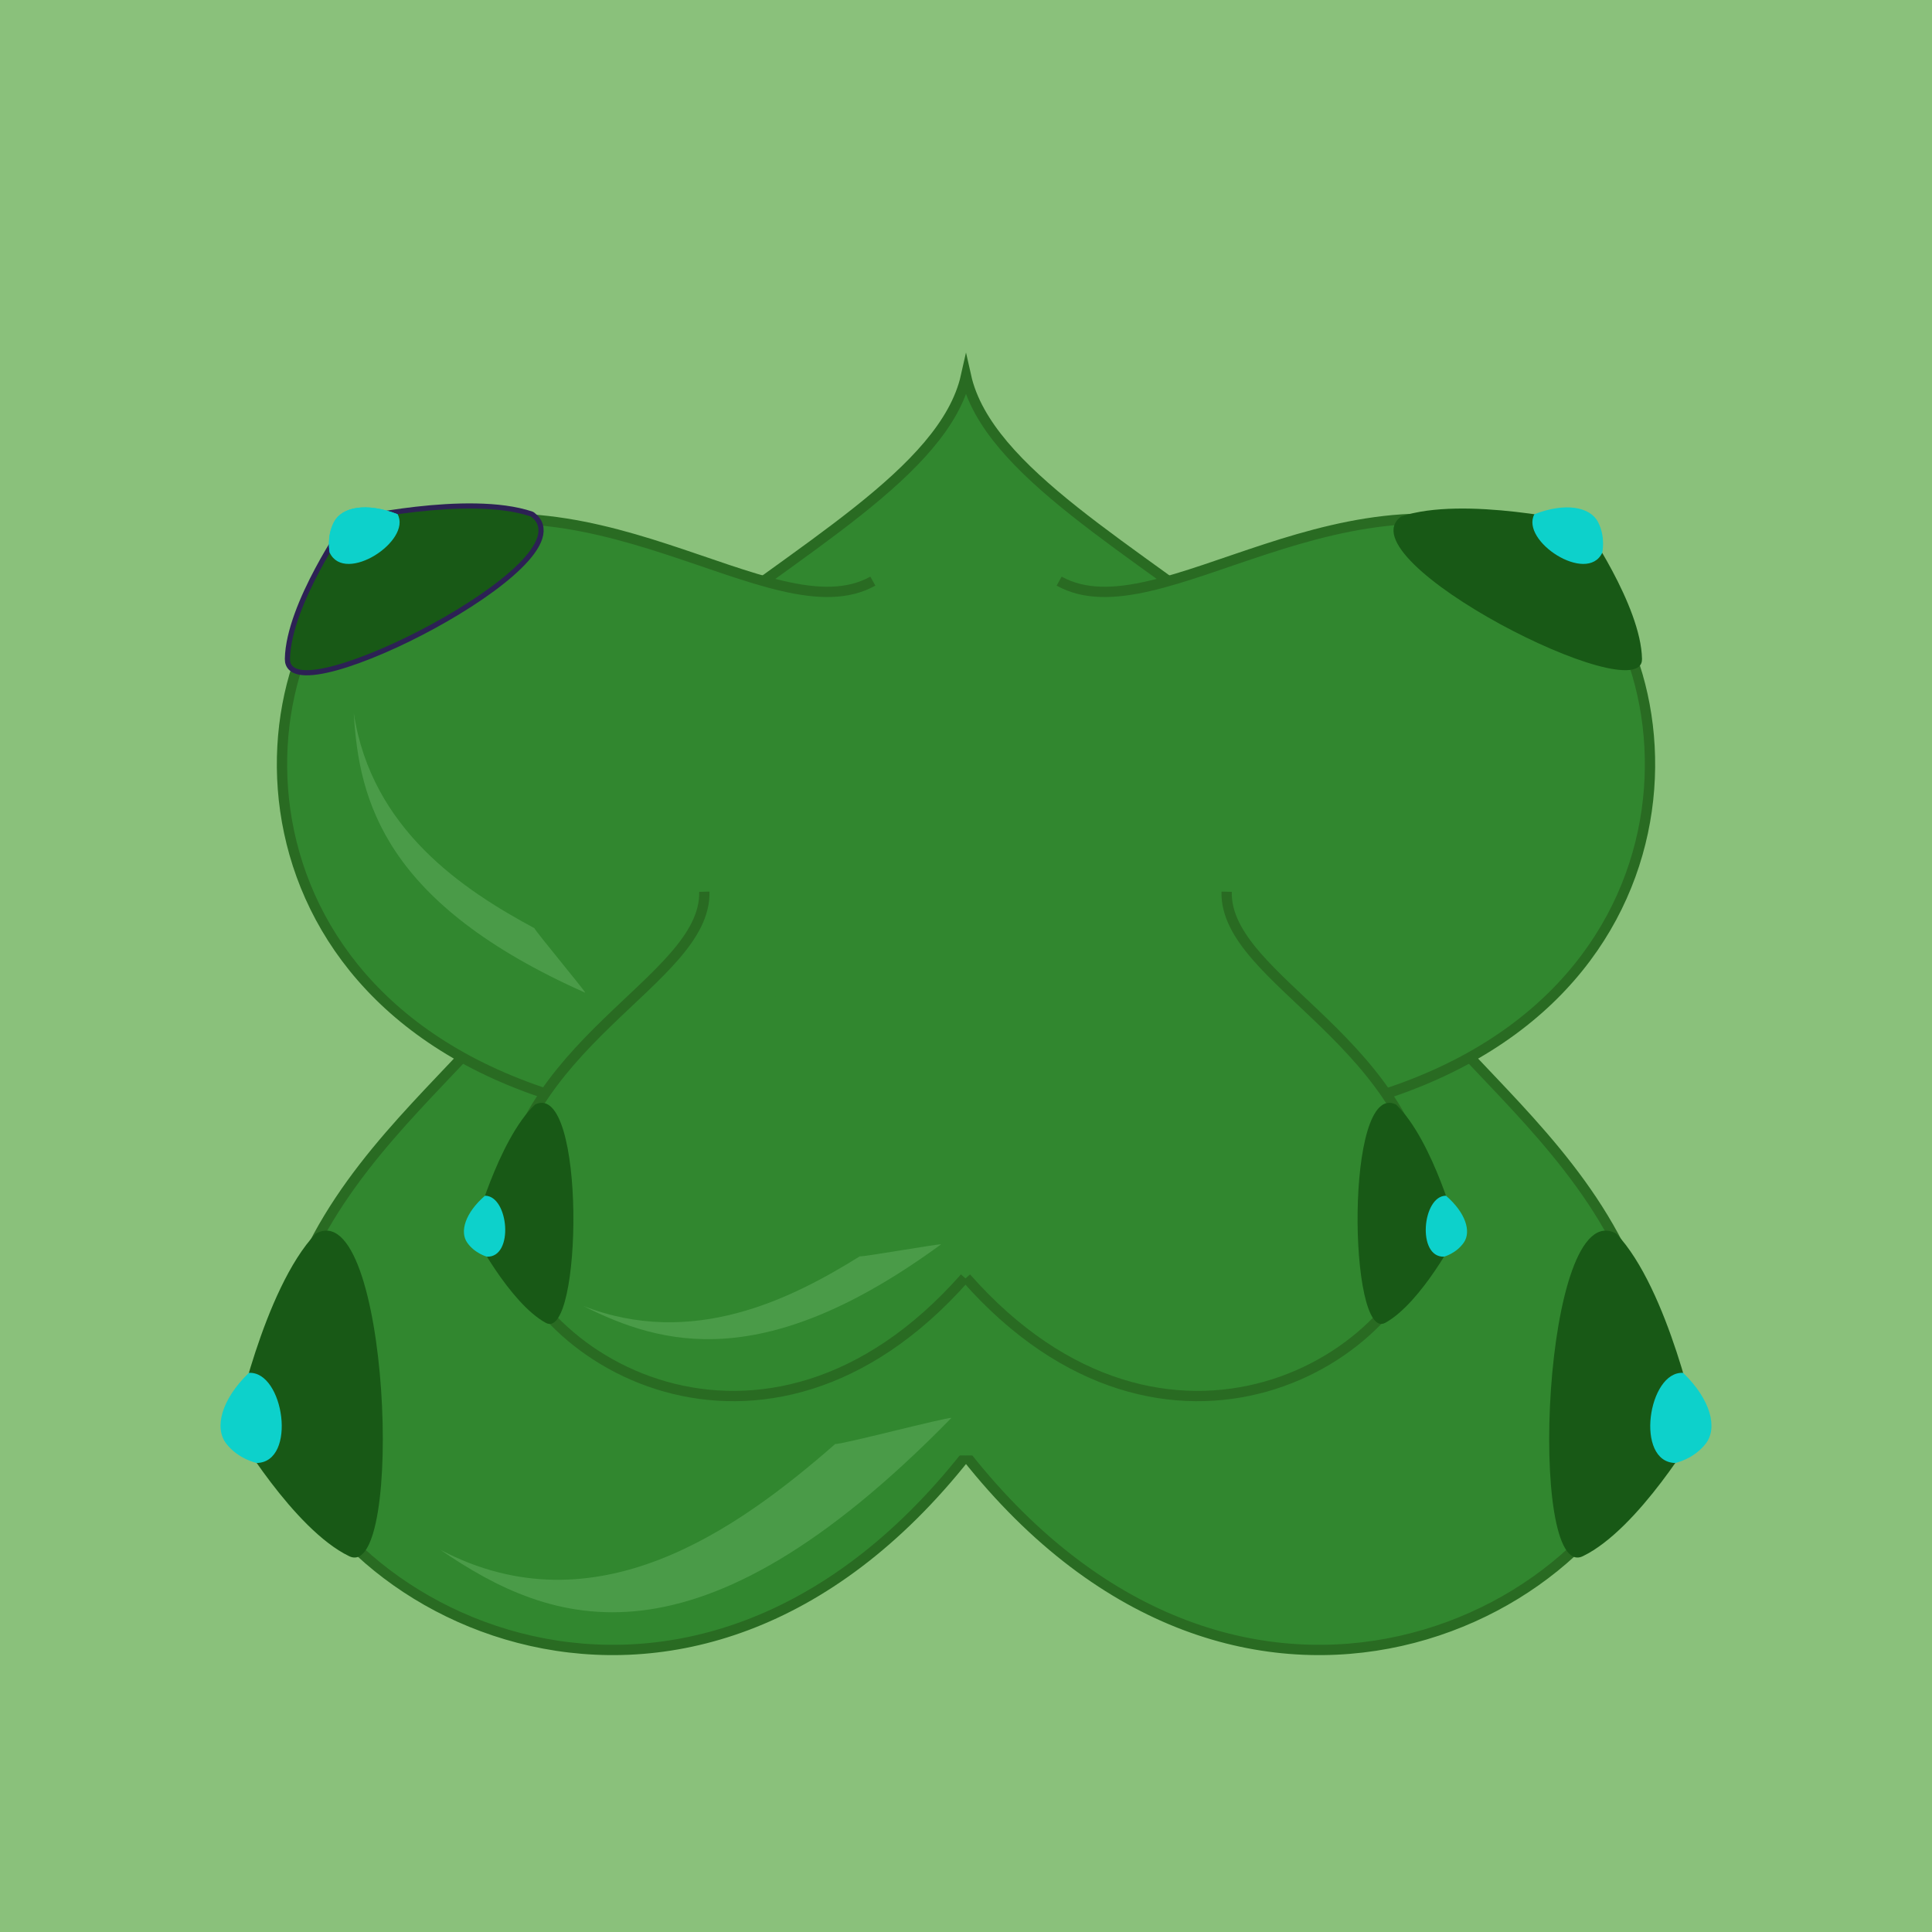 <?xml version="1.0" encoding="utf-8"?>
<!-- Generator: Adobe Illustrator 25.2.0, SVG Export Plug-In . SVG Version: 6.00 Build 0)  -->
<svg version="1.1" xmlns="http://www.w3.org/2000/svg" xmlns:xlink="http://www.w3.org/1999/xlink" x="0px" y="0px"
	 viewBox="0 0 750 750" enable-background="new 0 0 750 750" xml:space="preserve">
<g id="Layer_3">
</g>
<g id="Layer_1">
	<rect fill="#8AC17B" width="750" height="750"/>
	<g>
		<path fill="#31872F" stroke="#296B22" stroke-width="4" stroke-miterlimit="10" d="M375,145.988
			c-16.709,74.573-229.422,119.924-178.24,269.293C235.908,529.531,375,464.764,375,464.764s139.092,64.767,178.24-49.482
			C604.422,265.912,391.709,220.561,375,145.988z"/>
		<g>
			<path fill="#31872F" stroke="#296B22" stroke-width="4" stroke-miterlimit="10" d="M213.165,351.239
				c4.072,51.582-106.86,92.693-106.86,194.983c15.657,80.799,161.22,155.001,268.779,18.805"/>
			<path fill="#185916" d="M122.54,478.911C102.198,500.444,91,554.63,91,554.63s22.839,39.013,44.554,49.486
				C157.269,614.588,151.195,462.926,122.54,478.911z"/>
			<path fill="#0DD1CB" d="M96.608,532.945c-10.85,10.507-13.463,21.456-8.762,27.495s11.81,7.491,11.81,7.491
				C115.464,567.603,110.209,532.146,96.608,532.945z"/>
		</g>
		<g>
			<path fill="#31872F" stroke="#296B22" stroke-width="4" stroke-miterlimit="10" d="M338.842,225.59
				c-38.986,21.772-111.181-50.419-191.401-13.577c-57.727,41.38-63.492,182.262,82.058,217.561"/>
			
				<path fill="#3E2F66" stroke="#2C2154" stroke-width="4" stroke-linecap="round" stroke-linejoin="round" stroke-miterlimit="10" d="
				M206.076,200.502c-24.213-8.197-70.742,2.536-70.742,2.536s-22.37,31.963-22.762,52.764
				C112.181,276.605,228.933,217.217,206.076,200.502z"/>
			<path fill="#0DD1CB" d="M154.36,199.627c-12.148-4.725-21.676-2.83-24.719,3.031s-1.621,11.96-1.621,11.96
				C133.972,226.897,159.886,210.005,154.36,199.627z"/>
		</g>
		<g>
			<path fill="#185916" d="M206.076,200.502c-24.213-8.197-70.742,2.536-70.742,2.536s-22.37,31.963-22.762,52.764
				C112.181,276.605,228.933,217.217,206.076,200.502z"/>
			<path fill="#0DD1CB" d="M154.36,199.627c-12.148-4.725-21.676-2.83-24.719,3.031s-1.621,11.96-1.621,11.96
				C133.972,226.897,159.886,210.005,154.36,199.627z"/>
		</g>
		<g>
			<path fill="#31872F" stroke="#296B22" stroke-width="4" stroke-miterlimit="10" d="M374.916,565.027
				c107.56,136.196,253.123,61.994,268.779-18.805c0-102.289-110.933-143.4-106.86-194.983"/>
			<path fill="#185916" d="M627.46,478.911C647.802,500.444,659,554.63,659,554.63s-22.839,39.013-44.554,49.486
				C592.731,614.588,598.805,462.926,627.46,478.911z"/>
			<path fill="#0DD1CB" d="M653.392,532.945c10.85,10.507,13.463,21.456,8.762,27.495s-11.81,7.491-11.81,7.491
				C634.536,567.603,639.791,532.146,653.392,532.945z"/>
		</g>
		<g>
			<path fill="#31872F" stroke="#296B22" stroke-width="4" stroke-miterlimit="10" d="M411.158,225.59
				c38.986,21.772,111.181-50.419,191.401-13.577c57.727,41.38,63.492,182.262-82.058,217.561"/>
			<path fill="#185916" d="M543.924,200.502c24.213-8.197,70.742,2.536,70.742,2.536s22.37,31.963,22.762,52.764
				C637.819,276.605,521.067,217.217,543.924,200.502z"/>
			<path fill="#0DD1CB" d="M595.64,199.627c12.148-4.725,21.676-2.83,24.719,3.031s1.621,11.96,1.621,11.96
				C616.028,226.897,590.114,210.005,595.64,199.627z"/>
		</g>
		<rect x="284.5" y="421.5" fill="#31872F" width="181" height="143.5"/>
		<g>
			<path fill="#31872F" stroke="#296B22" stroke-width="4" stroke-miterlimit="10" d="M273.424,346.163
				c0.839,34.872-75.35,58.454-79.122,127.309c7.559,54.966,102.807,110.283,180.232,22.57"/>
			<path fill="#185916" d="M207.713,428.762c-14.487,13.744-24.023,49.806-24.023,49.806s13.935,27.104,28.166,34.954
				C226.087,521.372,227.591,419.058,207.713,428.762z"/>
			<path fill="#0DD1CB" d="M188.265,464.178c-7.691,6.672-9.854,13.946-6.912,18.185c2.941,4.238,7.674,5.478,7.674,5.478
				C199.679,488.202,197.45,464.141,188.265,464.178z"/>
		</g>
		<g>
			<path fill="#31872F" stroke="#296B22" stroke-width="4" stroke-miterlimit="10" d="M476.178,346.163
				c-0.839,34.872,75.35,58.454,79.122,127.309c-7.559,54.966-102.807,110.283-180.232,22.57"/>
			<path fill="#185916" d="M541.889,428.762c14.487,13.744,24.023,49.806,24.023,49.806s-13.935,27.104-28.166,34.954
				C523.515,521.372,522.011,419.058,541.889,428.762z"/>
			<path fill="#0DD1CB" d="M561.337,464.178c7.691,6.672,9.854,13.946,6.912,18.185c-2.941,4.238-7.674,5.478-7.674,5.478
				C549.923,488.202,552.153,464.141,561.337,464.178z"/>
		</g>
	</g>
	<path fill="#4A9B48" d="M324.263,560.534c-38.144,33.348-93.14,72.78-153.329,41.088c43.128,29.547,99.199,50.378,198.399-51.19
		C367.485,550.11,326.062,560.985,324.263,560.534z"/>
	<path fill="#4A9B48" d="M333.764,487.713c-26.48,16.462-64.742,35.832-107.335,19.262c30.585,15.323,70.181,26.373,138.904-23.927
		C364.032,482.868,335.032,487.958,333.764,487.713z"/>
	<path fill="#4A9B48" d="M207.454,360.319c-27.455-14.779-63.295-38.33-70.115-83.521c1.926,34.155,12.044,73.999,89.87,108.583
		C226.718,384.163,207.873,361.541,207.454,360.319z"/>
</g>
</svg>
